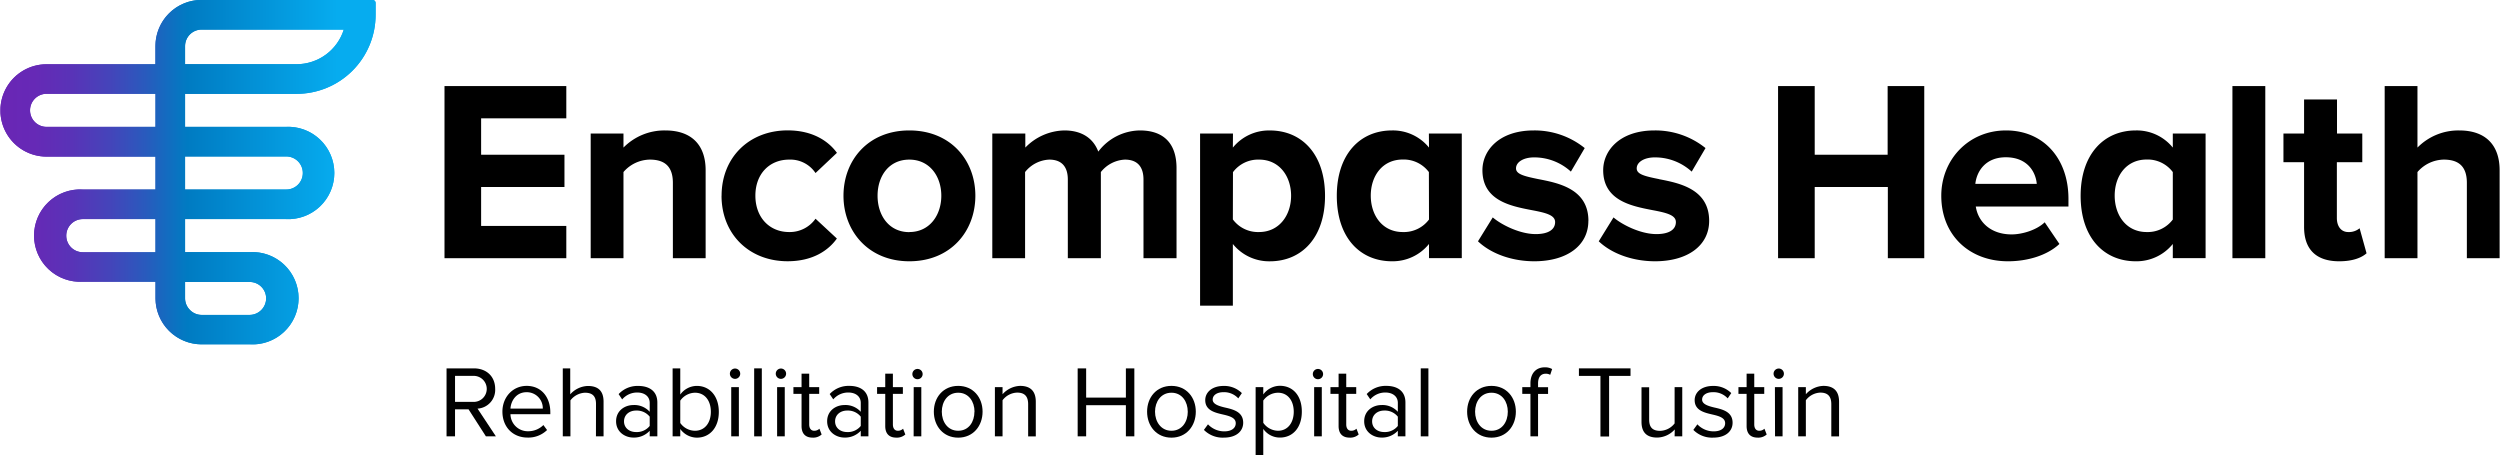 <svg xmlns="http://www.w3.org/2000/svg" xmlns:xlink="http://www.w3.org/1999/xlink" width="12.03in" height="2.19in" viewBox="0 0 866 157.71"><defs><linearGradient id="a" x1="0.56" y1="60.24" x2="130.56" y2="60.24" gradientUnits="userSpaceOnUse"><stop offset="0" stop-color="#6a26b5"/><stop offset="0.09" stop-color="#6629b6"/><stop offset="0.19" stop-color="#5933b7"/><stop offset="0.29" stop-color="#4544ba"/><stop offset="0.39" stop-color="#285bbd"/><stop offset="0.49" stop-color="#0379c2"/><stop offset="0.5" stop-color="#007bc2"/><stop offset="0.9" stop-color="#06acef"/></linearGradient><clipPath id="c" transform="translate(-0.56 -0.59)"><path d="M66.22,108a5.66,5.66,0,0,1-1.69-4v-5.7H86.9a5.68,5.68,0,0,1,5.72,5.66,5.76,5.76,0,0,1-5.74,5.76H70.26a5.66,5.66,0,0,1-4-1.67M23.36,82.24a5.74,5.74,0,0,1,5.73-5.73H54.28V88H29.09a5.73,5.73,0,0,1-5.73-5.72M64.53,54.81H99.36a5.73,5.73,0,1,1,0,11.45H64.53Zm-53.72-16a5.73,5.73,0,0,1,5.72-5.72H54.28V44.56H16.53a5.73,5.73,0,0,1-5.72-5.73M64.53,16.56a5.73,5.73,0,0,1,5.73-5.72h49.27a17.17,17.17,0,0,1-16.36,12H64.53Zm5.73-16a16,16,0,0,0-16,16v6.3H16.53a16,16,0,0,0,0,32H54.28V66.26H29.09a16,16,0,1,0,0,31.95H54.28v5.7a16,16,0,0,0,16,16H86.89a16,16,0,1,0,0-31.94H64.53V76.51H99.36a16,16,0,1,0,0-31.95H64.53V33.11h38.64a27.39,27.39,0,0,0,27.39-27.4V1.58a1,1,0,0,0-1-1Z" fill="url(#a)"/></clipPath><linearGradient id="d" x1="-794.67" y1="478.51" x2="-793.67" y2="478.51" gradientTransform="matrix(130.01, 0, 0, -130.01, 103314.44, 62270.23)" xlink:href="#a"/></defs><path d="M66.22,108a5.66,5.66,0,0,1-1.69-4v-5.7H86.9a5.68,5.68,0,0,1,5.72,5.66,5.76,5.76,0,0,1-5.74,5.76H70.26a5.66,5.66,0,0,1-4-1.67M23.36,82.24a5.74,5.74,0,0,1,5.73-5.73H54.28V88H29.09a5.73,5.73,0,0,1-5.73-5.72M64.53,54.81H99.36a5.73,5.73,0,1,1,0,11.45H64.53Zm-53.72-16a5.73,5.73,0,0,1,5.72-5.72H54.28V44.56H16.53a5.73,5.73,0,0,1-5.72-5.73M64.53,16.56a5.73,5.73,0,0,1,5.73-5.72h49.27a17.17,17.17,0,0,1-16.36,12H64.53Zm5.73-16a16,16,0,0,0-16,16v6.3H16.53a16,16,0,0,0,0,32H54.28V66.26H29.09a16,16,0,1,0,0,31.95H54.28v5.7a16,16,0,0,0,16,16H86.89a16,16,0,1,0,0-31.94H64.53V76.51H99.36a16,16,0,1,0,0-31.95H64.53V33.11h38.64a27.39,27.39,0,0,0,27.39-27.4V1.58a1,1,0,0,0-1-1Z" transform="translate(-0.56 -0.59)" fill="url(#a)"/><g clip-path="url(#c)"><rect width="130.01" height="119.3" fill="url(#d)"/></g><path d="M575.33,62.66c-5-1-7.76-1.68-7.76-3.72,0-2.21,2.64-3.81,6.27-3.81a18.83,18.83,0,0,1,12.78,4.93l4.79-8.16a27.74,27.74,0,0,0-17.66-6.11c-12.23,0-17.8,7.13-17.8,13.76,0,10.56,9.84,12.45,17,13.84,4.95.93,8.19,1.72,8.19,4.16,0,2.65-2.44,4.16-6.71,4.16-5.71,0-12.1-3.38-14.9-5.78l-5.12,8.28c4.81,4.56,12.24,6.92,19.5,6.92,11.39,0,18.76-5.5,18.76-14,0-11.1-10.45-13.11-17.36-14.45m-24.5,14.45c0,8.52-7.36,14-18.76,14-7.25,0-14.68-2.36-19.49-6.92l5.12-8.28c2.8,2.4,9.19,5.78,14.9,5.78,4.26,0,6.71-1.51,6.71-4.16,0-2.44-3.25-3.23-8.19-4.16-7.19-1.39-17-3.28-17-13.84,0-6.63,5.57-13.76,17.8-13.76a27.73,27.73,0,0,1,17.65,6.11l-4.79,8.16A18.81,18.81,0,0,0,532,55.13c-3.63,0-6.26,1.6-6.26,3.81,0,2,2.8,2.71,7.75,3.72C540.38,64,550.83,66,550.83,77.11m-396.4-46.7h42.21V41.59H167.12V54.2H196V65.38H167.12v13.5h29.52V90.06H154.43Zm96,38c0,13.32,9.56,22.71,22.89,22.71,8.85,0,14.22-3.84,17.08-7.87L283,76.38A10.91,10.91,0,0,1,273.88,81c-6.89,0-11.72-5.1-11.72-12.61S267,55.9,273.88,55.9A10.48,10.48,0,0,1,283,60.55l7.42-7c-2.86-3.93-8.23-7.78-17.08-7.78-13.33,0-22.89,9.39-22.89,22.63M315.5,91.13c14.31,0,22.89-10.37,22.89-22.71s-8.58-22.63-22.89-22.63-22.81,10.38-22.81,22.63,8.59,22.71,22.81,22.71m0-10.1c-7.07,0-11-5.81-11-12.61s3.93-12.52,11-12.52,11.09,5.81,11.09,12.52S322.56,81,315.5,81M230.84,45.79a19.9,19.9,0,0,0-14.39,5.94V46.87H205.09V90.06h11.36V60.21a12.27,12.27,0,0,1,9.12-4.31c4.83,0,8,2.06,8,8.05V90.06h11.35V59.57c0-8.41-4.56-13.78-14-13.78m164.52,0a18.36,18.36,0,0,0-14.45,7.34c-1.73-4.58-5.66-7.34-11.77-7.34a19.35,19.35,0,0,0-13.52,5.94V46.87H344.26V90.06h11.36V60.21A11.3,11.3,0,0,1,364,55.9c4.65,0,6.43,2.86,6.43,6.89V90.06h11.45V60.21a11.3,11.3,0,0,1,8.34-4.31c4.65,0,6.43,2.86,6.43,6.89V90.06h11.45V58.85c0-8.85-4.74-13.06-12.7-13.06m32.26,1.08H416.26v59.65h11.36V85.14a16.14,16.14,0,0,0,12.81,6c11.09,0,19.13-8.24,19.13-22.67s-8-22.67-19.13-22.67a16.1,16.1,0,0,0-12.81,5.94Zm0,13.38a10.87,10.87,0,0,1,9.05-4.35c7.06,0,11.09,5.81,11.09,12.52S443.73,81,436.67,81a10.83,10.83,0,0,1-9.05-4.37Zm67.93-8.52a16.12,16.12,0,0,0-12.81-5.94c-11.09,0-19.14,8.25-19.14,22.67s8,22.67,19.14,22.67a16.16,16.16,0,0,0,12.81-6v4.92h11.36V46.87H495.55Zm0,24.93A10.86,10.86,0,0,1,486.5,81c-7.07,0-11.09-5.81-11.09-12.61s4-12.52,11.09-12.52a10.9,10.9,0,0,1,9.05,4.35Zm159,13.4V65.38H629.25V90.06h-12.7V30.41h12.7V54.2h25.27V30.41h12.69V90.06Zm41.66,1.07c6.71,0,13.51-2,17.8-6l-5.1-7.51c-2.77,2.68-7.78,4.2-11.45,4.2-7.33,0-11.62-4.38-12.43-9.65h32.11V69.49c0-14-8.68-23.7-21.64-23.7S673.11,55.9,673.11,68.42c0,13.86,9.92,22.71,23.07,22.71m10-26.82H684.91c.45-4.3,3.49-9.22,10.56-9.22,7.51,0,10.37,5.1,10.73,9.22m79.19,25.75V30.41H774V90.06ZM811,91.13c4.74,0,7.78-1.25,9.48-2.77l-2.41-8.67A5.76,5.76,0,0,1,814.12,81c-2.5,0-3.93-2.06-3.93-4.83V56.79H819V46.87h-8.76V35.06H798.83V46.87h-7.15v9.92h7.15V79.24c0,7.78,4.2,11.89,12.16,11.89m-57.65-39.4a16.1,16.1,0,0,0-12.81-5.94c-11.09,0-19.13,8.25-19.13,22.67s8,22.67,19.13,22.67a16.14,16.14,0,0,0,12.81-6v4.92H764.7V46.87H753.34Zm0,24.93A10.85,10.85,0,0,1,744.29,81c-7.07,0-11.09-5.81-11.09-12.61s4-12.52,11.09-12.52a10.89,10.89,0,0,1,9.05,4.35Zm99.17-30.87a19.9,19.9,0,0,0-14.39,5.94V30.41H826.76V90.06h11.36V60.21a12.27,12.27,0,0,1,9.12-4.31c4.83,0,8,2.06,8,8.05V90.06h11.35V59.57c0-8.41-4.56-13.78-14-13.78" transform="translate(-0.56 -0.59)"/><path d="M162.77,142.44h-4.69v9.36h-2.94V128.24h9.47c4.31,0,7.38,2.75,7.38,7.1a6.5,6.5,0,0,1-6.11,6.85l6.36,9.61h-3.46Zm1.49-11.59h-6.18v9h6.18a4.51,4.51,0,1,0,0-9Z" transform="translate(-0.56 -0.59)"/><path d="M182.91,134.31c5.15,0,8.19,4,8.19,9.15v.67H177.29a6,6,0,0,0,6.15,5.9,7.44,7.44,0,0,0,5.26-2.15l1.27,1.73a9.27,9.27,0,0,1-6.78,2.61c-5.05,0-8.69-3.64-8.69-9C174.5,138.3,178,134.31,182.91,134.31Zm-5.62,7.88h11.2a5.54,5.54,0,0,0-5.62-5.69C179.23,136.5,177.43,139.58,177.29,142.19Z" transform="translate(-0.56 -0.59)"/><path d="M206.93,140.56c0-3-1.56-3.88-3.86-3.88a6.72,6.72,0,0,0-5,2.65V151.8h-2.65V128.24H198v9a8.5,8.5,0,0,1,6.11-2.9c3.57,0,5.44,1.73,5.44,5.44V151.8h-2.64Z" transform="translate(-0.56 -0.59)"/><path d="M225.54,149.86a7.39,7.39,0,0,1-5.65,2.36c-2.9,0-6-1.94-6-5.65s3.07-5.62,6-5.62a7.14,7.14,0,0,1,5.65,2.34v-3.08c0-2.29-1.84-3.6-4.31-3.6A6.77,6.77,0,0,0,216,139l-1.23-1.84a8.9,8.9,0,0,1,6.81-2.83c3.6,0,6.61,1.63,6.61,5.76V151.8h-2.65Zm0-4.88a5.74,5.74,0,0,0-4.7-2.12c-2.47,0-4.2,1.56-4.2,3.75s1.73,3.7,4.2,3.7a5.71,5.71,0,0,0,4.7-2.12Z" transform="translate(-0.56 -0.59)"/><path d="M233.48,128.24h2.65v9.08a7.08,7.08,0,0,1,5.76-3c4.45,0,7.6,3.54,7.6,9s-3.15,8.93-7.6,8.93a7.18,7.18,0,0,1-5.76-3v2.54h-2.65Zm7.74,21.62c3.46,0,5.51-2.8,5.51-6.57s-2-6.61-5.51-6.61a6.36,6.36,0,0,0-5.09,2.75v7.74A6.31,6.31,0,0,0,241.22,149.86Z" transform="translate(-0.56 -0.59)"/><path d="M253.33,130.22a1.79,1.79,0,1,1,3.57,0,1.79,1.79,0,0,1-3.57,0Zm.46,4.52h2.65V151.8h-2.65Z" transform="translate(-0.56 -0.59)"/><path d="M261.74,128.24h2.65V151.8h-2.65Z" transform="translate(-0.56 -0.59)"/><path d="M269.23,130.22a1.79,1.79,0,1,1,3.57,0,1.79,1.79,0,0,1-3.57,0Zm.46,4.52h2.65V151.8h-2.65Z" transform="translate(-0.56 -0.59)"/><path d="M278.16,148.23V137.07h-2.82v-2.33h2.82v-4.67h2.65v4.67h3.46v2.33h-3.46v10.6c0,1.27.57,2.19,1.73,2.19a2.57,2.57,0,0,0,1.81-.71l.77,2a4.34,4.34,0,0,1-3.18,1.09C279.43,152.22,278.16,150.77,278.16,148.23Z" transform="translate(-0.56 -0.59)"/><path d="M298.68,149.86a7.38,7.38,0,0,1-5.65,2.36c-2.89,0-6-1.94-6-5.65s3.08-5.62,6-5.62a7.13,7.13,0,0,1,5.65,2.34v-3.08c0-2.29-1.83-3.6-4.3-3.6a6.77,6.77,0,0,0-5.23,2.37l-1.24-1.84a8.94,8.94,0,0,1,6.82-2.83c3.6,0,6.6,1.63,6.6,5.76V151.8h-2.65Zm0-4.88a5.7,5.7,0,0,0-4.69-2.12c-2.48,0-4.21,1.56-4.21,3.75s1.73,3.7,4.21,3.7a5.68,5.68,0,0,0,4.69-2.12Z" transform="translate(-0.56 -0.59)"/><path d="M307.16,148.23V137.07h-2.83v-2.33h2.83v-4.67h2.65v4.67h3.46v2.33h-3.46v10.6c0,1.27.57,2.19,1.73,2.19a2.55,2.55,0,0,0,1.8-.71l.78,2a4.36,4.36,0,0,1-3.18,1.09C308.43,152.22,307.16,150.77,307.16,148.23Z" transform="translate(-0.56 -0.59)"/><path d="M316.56,130.22a1.78,1.78,0,1,1,3.56,0,1.78,1.78,0,0,1-3.56,0Zm.46,4.52h2.64V151.8H317Z" transform="translate(-0.56 -0.59)"/><path d="M324,143.25c0-4.95,3.25-8.94,8.44-8.94s8.45,4,8.45,8.94-3.25,9-8.45,9S324,148.19,324,143.25Zm14.1,0c0-3.46-2-6.57-5.66-6.57s-5.68,3.11-5.68,6.57,2,6.61,5.68,6.61S338.07,146.75,338.07,143.25Z" transform="translate(-0.56 -0.59)"/><path d="M356.68,140.64c0-3-1.52-4-3.81-4a6.59,6.59,0,0,0-5.06,2.65V151.8h-2.65V134.74h2.65v2.47a8.51,8.51,0,0,1,6.08-2.9c3.57,0,5.44,1.8,5.44,5.51v12h-2.65Z" transform="translate(-0.56 -0.59)"/><path d="M390.55,141H376.78V151.8h-2.94V128.24h2.94v10.14h13.77V128.24h2.93V151.8h-2.93Z" transform="translate(-0.56 -0.59)"/><path d="M397.9,143.25c0-4.95,3.25-8.94,8.44-8.94s8.44,4,8.44,8.94-3.25,9-8.44,9S397.9,148.19,397.9,143.25Zm14.09,0c0-3.46-2-6.57-5.65-6.57s-5.69,3.11-5.69,6.57,2.05,6.61,5.69,6.61S412,146.75,412,143.25Z" transform="translate(-0.56 -0.59)"/><path d="M419,147.63a7.73,7.73,0,0,0,5.62,2.44c2.61,0,4-1.17,4-2.83,0-1.87-2.09-2.47-4.38-3-2.9-.67-6.19-1.44-6.19-5,0-2.65,2.3-4.91,6.36-4.91a8.64,8.64,0,0,1,6.33,2.48l-1.24,1.83a6.68,6.68,0,0,0-5.09-2.15c-2.33,0-3.78,1.06-3.78,2.58s1.95,2.19,4.17,2.72c3,.67,6.4,1.52,6.4,5.29,0,2.87-2.3,5.16-6.72,5.16a9.12,9.12,0,0,1-6.89-2.68Z" transform="translate(-0.56 -0.59)"/><path d="M435.51,158.3V134.74h2.65v2.54a7.15,7.15,0,0,1,5.76-3c4.49,0,7.6,3.39,7.6,8.94s-3.11,9-7.6,9a7,7,0,0,1-5.76-3v9.08Zm7.74-21.62a6.32,6.32,0,0,0-5.09,2.72v7.7a6.35,6.35,0,0,0,5.09,2.76c3.43,0,5.47-2.83,5.47-6.61S446.68,136.68,443.25,136.68Z" transform="translate(-0.56 -0.59)"/><path d="M455.33,130.22a1.78,1.78,0,1,1,3.56,0,1.78,1.78,0,0,1-3.56,0Zm.46,4.52h2.65V151.8h-2.65Z" transform="translate(-0.56 -0.59)"/><path d="M464.26,148.23V137.07h-2.82v-2.33h2.82v-4.67h2.65v4.67h3.46v2.33h-3.46v10.6c0,1.27.57,2.19,1.73,2.19a2.57,2.57,0,0,0,1.81-.71l.77,2a4.34,4.34,0,0,1-3.18,1.09C465.54,152.22,464.26,150.77,464.26,148.23Z" transform="translate(-0.56 -0.59)"/><path d="M484.79,149.86a7.41,7.41,0,0,1-5.66,2.36c-2.89,0-6-1.94-6-5.65s3.08-5.62,6-5.62a7.15,7.15,0,0,1,5.66,2.34v-3.08c0-2.29-1.84-3.6-4.31-3.6a6.77,6.77,0,0,0-5.23,2.37L474,137.14a8.94,8.94,0,0,1,6.82-2.83c3.6,0,6.6,1.63,6.6,5.76V151.8h-2.64Zm0-4.88a5.74,5.74,0,0,0-4.7-2.12c-2.48,0-4.21,1.56-4.21,3.75s1.73,3.7,4.21,3.7a5.71,5.71,0,0,0,4.7-2.12Z" transform="translate(-0.56 -0.59)"/><path d="M492.73,128.24h2.65V151.8h-2.65Z" transform="translate(-0.56 -0.59)"/><path d="M508.8,143.25c0-4.95,3.25-8.94,8.44-8.94s8.45,4,8.45,8.94-3.25,9-8.45,9S508.8,148.19,508.8,143.25Zm14.1,0c0-3.46-2-6.57-5.66-6.57s-5.68,3.11-5.68,6.57,2,6.61,5.68,6.61S522.9,146.75,522.9,143.25Z" transform="translate(-0.56 -0.59)"/><path d="M530.74,137.07h-2.83v-2.33h2.83v-1.31c0-3.53,2-5.55,4.94-5.55a4.93,4.93,0,0,1,2.58.6l-.67,2a3,3,0,0,0-1.52-.39c-1.73,0-2.69,1.2-2.69,3.36v1.31h3.47v2.33h-3.47V151.8h-2.64Z" transform="translate(-0.56 -0.59)"/><path d="M555,130.85h-7.46v-2.61h17.88v2.61H558v21H555Z" transform="translate(-0.56 -0.59)"/><path d="M580.75,149.4a8.36,8.36,0,0,1-6.08,2.82c-3.56,0-5.44-1.73-5.44-5.44v-12h2.65V146c0,3,1.52,3.89,3.82,3.89a6.56,6.56,0,0,0,5-2.58V134.74h2.65V151.8h-2.65Z" transform="translate(-0.56 -0.59)"/><path d="M588.59,147.63a7.71,7.71,0,0,0,5.62,2.44c2.61,0,4-1.17,4-2.83,0-1.87-2.08-2.47-4.38-3-2.89-.67-6.18-1.44-6.18-5,0-2.65,2.3-4.91,6.36-4.91a8.62,8.62,0,0,1,6.32,2.48l-1.23,1.83a6.68,6.68,0,0,0-5.09-2.15c-2.33,0-3.78,1.06-3.78,2.58s1.94,2.19,4.17,2.72c3,.67,6.39,1.52,6.39,5.29,0,2.87-2.29,5.16-6.71,5.16a9.1,9.1,0,0,1-6.89-2.68Z" transform="translate(-0.56 -0.59)"/><path d="M605.65,148.23V137.07h-2.83v-2.33h2.83v-4.67h2.65v4.67h3.46v2.33H608.3v10.6c0,1.27.56,2.19,1.73,2.19a2.55,2.55,0,0,0,1.8-.71l.78,2a4.36,4.36,0,0,1-3.18,1.09C606.92,152.22,605.65,150.77,605.65,148.23Z" transform="translate(-0.56 -0.59)"/><path d="M615,130.22a1.79,1.79,0,1,1,3.57,0,1.79,1.79,0,0,1-3.57,0Zm.46,4.52h2.65V151.8H615.5Z" transform="translate(-0.56 -0.59)"/><path d="M635,140.64c0-3-1.52-4-3.82-4a6.59,6.59,0,0,0-5,2.65V151.8h-2.65V134.74h2.65v2.47a8.47,8.47,0,0,1,6.07-2.9c3.57,0,5.44,1.8,5.44,5.51v12H635Z" transform="translate(-0.56 -0.59)"/></svg>